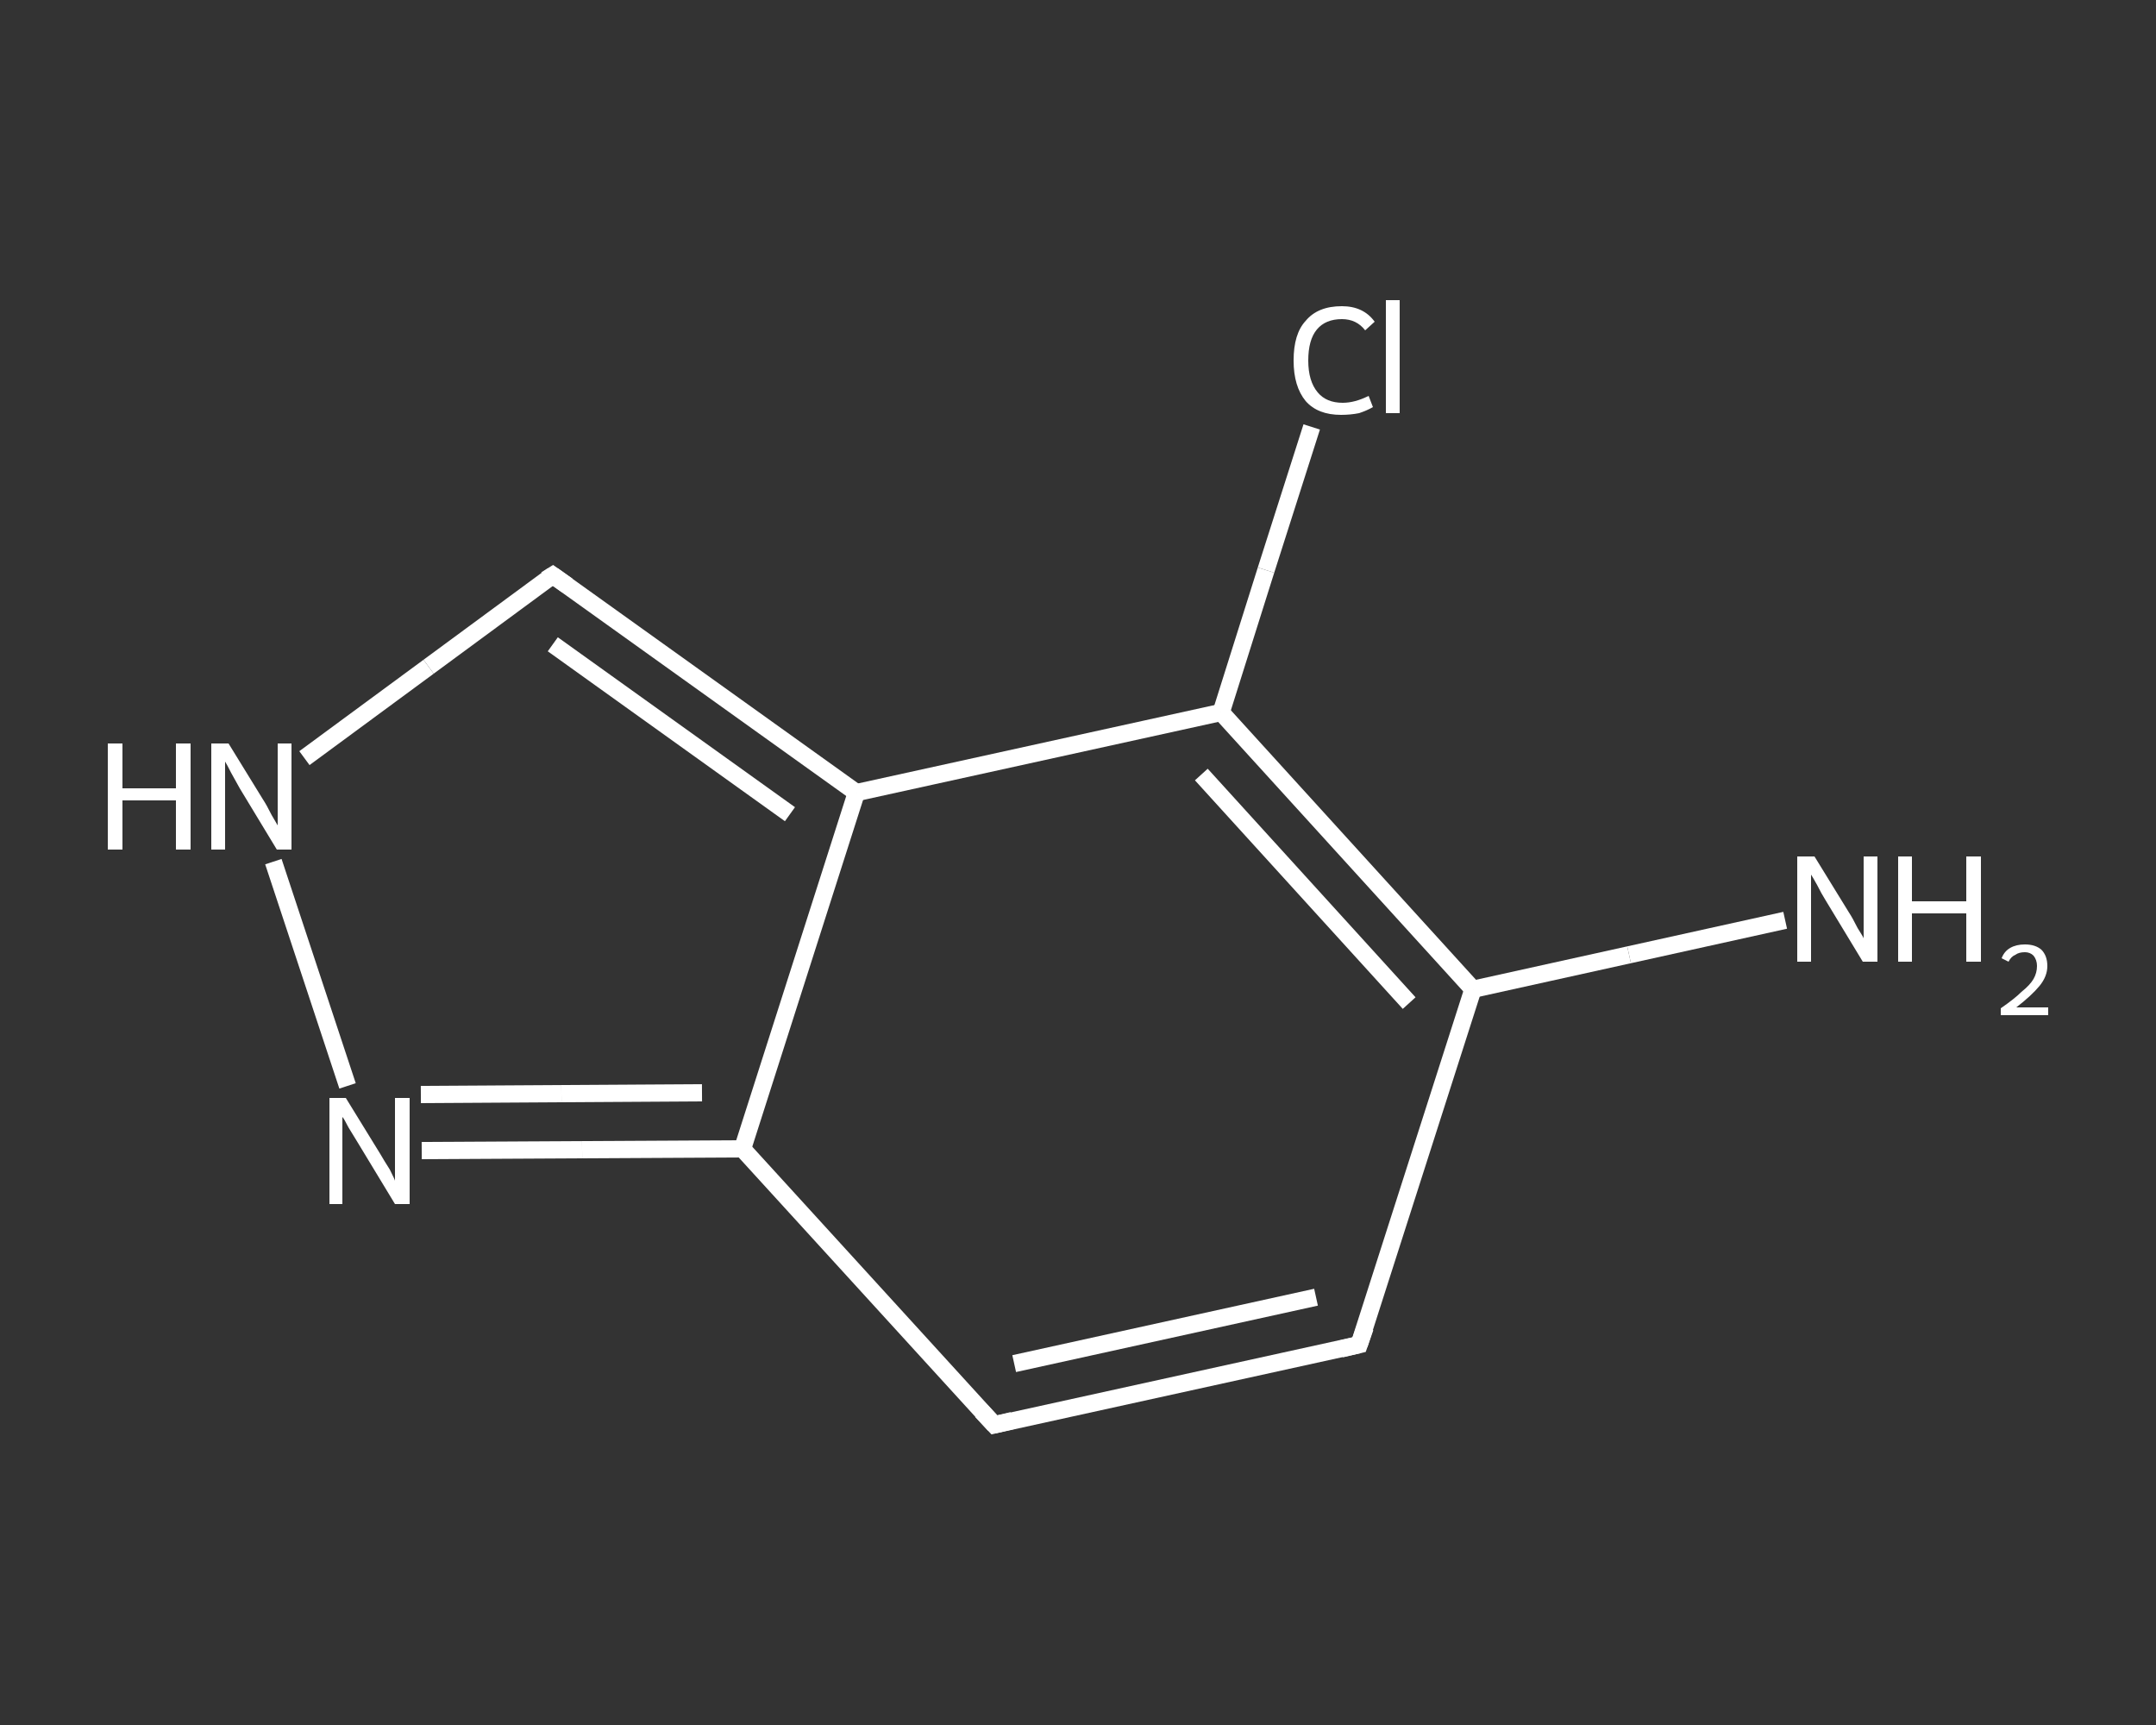 <?xml version='1.0' encoding='iso-8859-1'?>
<svg version='1.1' baseProfile='full'
              xmlns='http://www.w3.org/2000/svg'
                      xmlns:rdkit='http://www.rdkit.org/xml'
                      xmlns:xlink='http://www.w3.org/1999/xlink'
                  xml:space='preserve'
width='250px' height='200px' viewBox='0 0 250 200'>
<rect x="0" y="0" width="250" height="200" fill="#333333" stroke="none"/>
<!-- END OF HEADER -->
<rect style='opacity:1.0;fill:transparent;stroke:none' width='250.0' height='200.0' x='0.0' y='0.0'> </rect>
<path class='bond-0 atom-0 atom-1' d='M 207.0,106.7 L 188.9,110.7' style='fill:none;fill-rule:evenodd;stroke:#FFFFFF;stroke-width:2.0px;stroke-linecap:butt;stroke-linejoin:miter;stroke-opacity:1' />
<path class='bond-0 atom-0 atom-1' d='M 188.9,110.7 L 170.8,114.7' style='fill:none;fill-rule:evenodd;stroke:#FFFFFF;stroke-width:2.0px;stroke-linecap:butt;stroke-linejoin:miter;stroke-opacity:1' />
<path class='bond-1 atom-1 atom-2' d='M 170.8,114.7 L 157.6,155.9' style='fill:none;fill-rule:evenodd;stroke:#FFFFFF;stroke-width:2.0px;stroke-linecap:butt;stroke-linejoin:miter;stroke-opacity:1' />
<path class='bond-2 atom-2 atom-3' d='M 157.6,155.9 L 115.3,165.2' style='fill:none;fill-rule:evenodd;stroke:#FFFFFF;stroke-width:2.0px;stroke-linecap:butt;stroke-linejoin:miter;stroke-opacity:1' />
<path class='bond-2 atom-2 atom-3' d='M 152.6,150.4 L 117.6,158.1' style='fill:none;fill-rule:evenodd;stroke:#FFFFFF;stroke-width:2.0px;stroke-linecap:butt;stroke-linejoin:miter;stroke-opacity:1' />
<path class='bond-3 atom-3 atom-4' d='M 115.3,165.2 L 86.1,133.2' style='fill:none;fill-rule:evenodd;stroke:#FFFFFF;stroke-width:2.0px;stroke-linecap:butt;stroke-linejoin:miter;stroke-opacity:1' />
<path class='bond-4 atom-4 atom-5' d='M 86.1,133.2 L 67.5,133.3' style='fill:none;fill-rule:evenodd;stroke:#FFFFFF;stroke-width:2.0px;stroke-linecap:butt;stroke-linejoin:miter;stroke-opacity:1' />
<path class='bond-4 atom-4 atom-5' d='M 67.5,133.3 L 48.9,133.4' style='fill:none;fill-rule:evenodd;stroke:#FFFFFF;stroke-width:2.0px;stroke-linecap:butt;stroke-linejoin:miter;stroke-opacity:1' />
<path class='bond-4 atom-4 atom-5' d='M 81.4,126.7 L 65.1,126.8' style='fill:none;fill-rule:evenodd;stroke:#FFFFFF;stroke-width:2.0px;stroke-linecap:butt;stroke-linejoin:miter;stroke-opacity:1' />
<path class='bond-4 atom-4 atom-5' d='M 65.1,126.8 L 48.8,126.9' style='fill:none;fill-rule:evenodd;stroke:#FFFFFF;stroke-width:2.0px;stroke-linecap:butt;stroke-linejoin:miter;stroke-opacity:1' />
<path class='bond-5 atom-5 atom-6' d='M 40.3,125.9 L 31.7,99.9' style='fill:none;fill-rule:evenodd;stroke:#FFFFFF;stroke-width:2.0px;stroke-linecap:butt;stroke-linejoin:miter;stroke-opacity:1' />
<path class='bond-6 atom-6 atom-7' d='M 35.3,87.9 L 49.7,77.3' style='fill:none;fill-rule:evenodd;stroke:#FFFFFF;stroke-width:2.0px;stroke-linecap:butt;stroke-linejoin:miter;stroke-opacity:1' />
<path class='bond-6 atom-6 atom-7' d='M 49.7,77.3 L 64.1,66.7' style='fill:none;fill-rule:evenodd;stroke:#FFFFFF;stroke-width:2.0px;stroke-linecap:butt;stroke-linejoin:miter;stroke-opacity:1' />
<path class='bond-7 atom-7 atom-8' d='M 64.1,66.7 L 99.3,91.9' style='fill:none;fill-rule:evenodd;stroke:#FFFFFF;stroke-width:2.0px;stroke-linecap:butt;stroke-linejoin:miter;stroke-opacity:1' />
<path class='bond-7 atom-7 atom-8' d='M 64.1,74.7 L 91.6,94.4' style='fill:none;fill-rule:evenodd;stroke:#FFFFFF;stroke-width:2.0px;stroke-linecap:butt;stroke-linejoin:miter;stroke-opacity:1' />
<path class='bond-8 atom-8 atom-9' d='M 99.3,91.9 L 141.6,82.6' style='fill:none;fill-rule:evenodd;stroke:#FFFFFF;stroke-width:2.0px;stroke-linecap:butt;stroke-linejoin:miter;stroke-opacity:1' />
<path class='bond-9 atom-9 atom-10' d='M 141.6,82.6 L 146.8,66.1' style='fill:none;fill-rule:evenodd;stroke:#FFFFFF;stroke-width:2.0px;stroke-linecap:butt;stroke-linejoin:miter;stroke-opacity:1' />
<path class='bond-9 atom-9 atom-10' d='M 146.8,66.1 L 152.1,49.5' style='fill:none;fill-rule:evenodd;stroke:#FFFFFF;stroke-width:2.0px;stroke-linecap:butt;stroke-linejoin:miter;stroke-opacity:1' />
<path class='bond-10 atom-9 atom-1' d='M 141.6,82.6 L 170.8,114.7' style='fill:none;fill-rule:evenodd;stroke:#FFFFFF;stroke-width:2.0px;stroke-linecap:butt;stroke-linejoin:miter;stroke-opacity:1' />
<path class='bond-10 atom-9 atom-1' d='M 139.3,89.8 L 163.4,116.3' style='fill:none;fill-rule:evenodd;stroke:#FFFFFF;stroke-width:2.0px;stroke-linecap:butt;stroke-linejoin:miter;stroke-opacity:1' />
<path class='bond-11 atom-8 atom-4' d='M 99.3,91.9 L 86.1,133.2' style='fill:none;fill-rule:evenodd;stroke:#FFFFFF;stroke-width:2.0px;stroke-linecap:butt;stroke-linejoin:miter;stroke-opacity:1' />
<path d='M 158.3,153.9 L 157.6,155.9 L 155.5,156.4' style='fill:none;stroke:#FFFFFF;stroke-width:2.0px;stroke-linecap:butt;stroke-linejoin:miter;stroke-opacity:1;' />
<path d='M 117.4,164.7 L 115.3,165.2 L 113.8,163.6' style='fill:none;stroke:#FFFFFF;stroke-width:2.0px;stroke-linecap:butt;stroke-linejoin:miter;stroke-opacity:1;' />
<path d='M 63.3,67.2 L 64.1,66.7 L 65.8,67.9' style='fill:none;stroke:#FFFFFF;stroke-width:2.0px;stroke-linecap:butt;stroke-linejoin:miter;stroke-opacity:1;' />
<path class='atom-0' d='M 210.4 99.3
L 214.4 105.8
Q 214.8 106.4, 215.4 107.6
Q 216.1 108.7, 216.1 108.8
L 216.1 99.3
L 217.7 99.3
L 217.7 111.5
L 216.0 111.5
L 211.7 104.4
Q 211.2 103.6, 210.7 102.6
Q 210.2 101.7, 210.0 101.4
L 210.0 111.5
L 208.4 111.5
L 208.4 99.3
L 210.4 99.3
' fill='#FFFFFF'/>
<path class='atom-0' d='M 220.1 99.3
L 221.7 99.3
L 221.7 104.5
L 228.0 104.5
L 228.0 99.3
L 229.7 99.3
L 229.7 111.5
L 228.0 111.5
L 228.0 105.9
L 221.7 105.9
L 221.7 111.5
L 220.1 111.5
L 220.1 99.3
' fill='#FFFFFF'/>
<path class='atom-0' d='M 232.1 111.1
Q 232.4 110.3, 233.1 109.9
Q 233.8 109.5, 234.8 109.5
Q 236.0 109.5, 236.7 110.1
Q 237.4 110.8, 237.4 112.0
Q 237.4 113.2, 236.5 114.3
Q 235.6 115.4, 233.8 116.8
L 237.5 116.8
L 237.5 117.7
L 232.0 117.7
L 232.0 116.9
Q 233.6 115.8, 234.4 115.0
Q 235.4 114.2, 235.8 113.5
Q 236.2 112.8, 236.2 112.0
Q 236.2 111.3, 235.8 110.8
Q 235.4 110.4, 234.8 110.4
Q 234.1 110.4, 233.7 110.7
Q 233.2 110.9, 232.9 111.5
L 232.1 111.1
' fill='#FFFFFF'/>
<path class='atom-5' d='M 40.1 127.3
L 44.1 133.8
Q 44.5 134.5, 45.2 135.6
Q 45.8 136.8, 45.8 136.9
L 45.8 127.3
L 47.5 127.3
L 47.5 139.6
L 45.8 139.6
L 41.5 132.5
Q 41.0 131.7, 40.4 130.7
Q 39.9 129.7, 39.7 129.5
L 39.7 139.6
L 38.2 139.6
L 38.2 127.3
L 40.1 127.3
' fill='#FFFFFF'/>
<path class='atom-6' d='M 12.5 86.2
L 14.2 86.2
L 14.2 91.4
L 20.4 91.4
L 20.4 86.2
L 22.1 86.2
L 22.1 98.5
L 20.4 98.5
L 20.4 92.8
L 14.2 92.8
L 14.2 98.5
L 12.5 98.5
L 12.5 86.2
' fill='#FFFFFF'/>
<path class='atom-6' d='M 26.5 86.2
L 30.5 92.7
Q 30.9 93.3, 31.5 94.5
Q 32.2 95.7, 32.2 95.7
L 32.2 86.2
L 33.8 86.2
L 33.8 98.5
L 32.1 98.5
L 27.8 91.4
Q 27.3 90.5, 26.8 89.6
Q 26.3 88.6, 26.1 88.3
L 26.1 98.5
L 24.5 98.5
L 24.5 86.2
L 26.5 86.2
' fill='#FFFFFF'/>
<path class='atom-10' d='M 150.0 41.8
Q 150.0 38.7, 151.4 37.2
Q 152.8 35.5, 155.6 35.5
Q 158.1 35.5, 159.4 37.3
L 158.3 38.3
Q 157.3 37.0, 155.6 37.0
Q 153.7 37.0, 152.7 38.2
Q 151.7 39.4, 151.7 41.8
Q 151.7 44.2, 152.8 45.5
Q 153.8 46.7, 155.7 46.7
Q 157.1 46.7, 158.7 45.9
L 159.2 47.2
Q 158.5 47.6, 157.6 47.9
Q 156.6 48.1, 155.5 48.1
Q 152.8 48.1, 151.4 46.5
Q 150.0 44.8, 150.0 41.8
' fill='#FFFFFF'/>
<path class='atom-10' d='M 160.7 34.8
L 162.3 34.8
L 162.3 47.9
L 160.7 47.9
L 160.7 34.8
' fill='#FFFFFF'/>
</svg>
